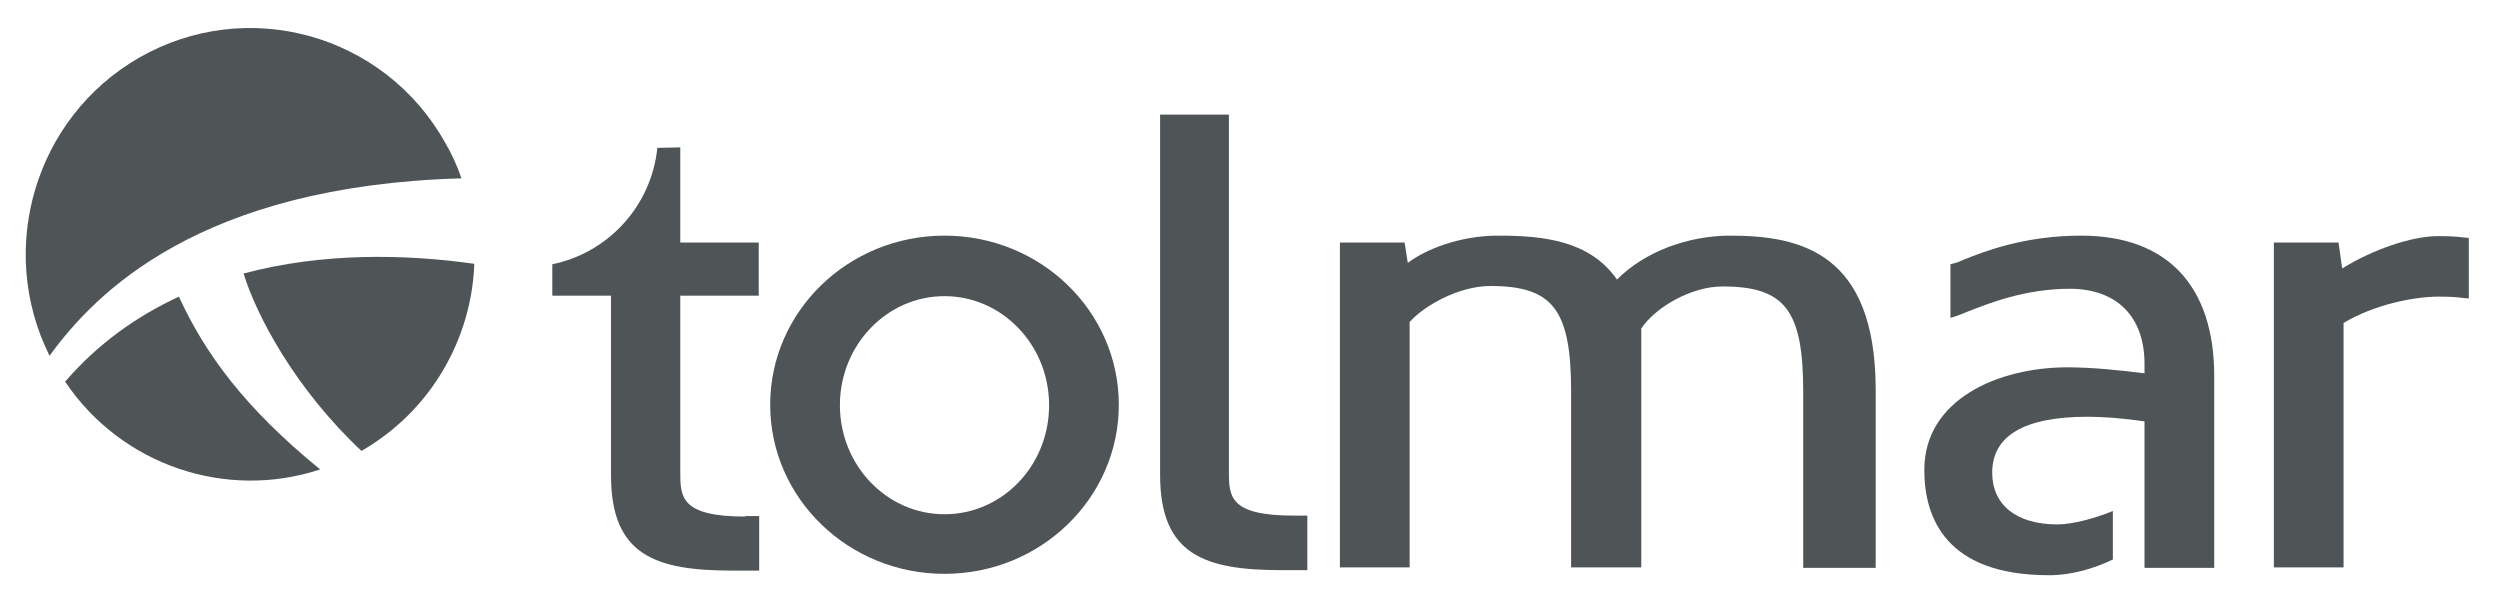 <svg xmlns="http://www.w3.org/2000/svg" width="190" height="46" viewBox="0 0 190 46" fill="none"><g id="Tolmar_Logo_Rev_KO 1"><g id="Group"><path id="Vector" d="M35.072 13.554C34.758 12.641 34.339 11.693 33.816 10.815C29.18 2.563 18.756 -0.316 10.563 4.389C2.65 8.954 -0.279 18.927 3.765 27.038C7.216 22.298 15.13 14.116 35.072 13.554Z" fill="#4F5457"></path><path id="Vector_2" d="M13.596 22.544C10.424 24.018 7.461 26.09 4.95 29.005C9.239 35.395 17.222 38.029 24.334 35.676C18.512 30.936 15.549 26.792 13.596 22.544Z" fill="#4F5457"></path><path id="Vector_3" d="M18.512 20.787C19.488 23.983 22.451 29.566 27.471 34.271C32.771 31.216 35.839 25.739 36.048 20.05C30.853 19.313 24.543 19.172 18.512 20.787Z" fill="#4F5457"></path><path id="Vector_4" d="M93.396 35.781V8.708H88.167V36.097C88.167 42.172 91.549 43.331 97.406 43.331H99.358V39.187H98.347C93.396 39.187 93.396 37.713 93.396 35.781Z" fill="#4F5457"></path><path id="Vector_5" d="M131.501 17.908C128.224 17.908 124.947 19.172 122.89 21.244C120.833 18.294 117.347 17.908 113.861 17.908C110.862 17.908 108.283 18.997 106.993 19.98L106.749 18.435H101.833V43.12H107.132V24.475C108.178 23.281 110.827 21.736 113.268 21.736C118.009 21.736 119.404 23.526 119.404 29.742V43.12H124.738V24.966C125.749 23.421 128.468 21.771 130.908 21.771C135.65 21.771 137.044 23.562 137.044 29.777V43.156H142.552V29.461C142.483 19.278 136.939 17.908 131.501 17.908Z" fill="#4F5457"></path><path id="Vector_6" d="M187.281 18.049C186.479 17.943 185.642 17.943 185.328 17.943C183.272 17.943 180.343 18.962 178.007 20.401L177.728 18.435H172.813V43.12H178.112V24.545C180.378 23.175 183.411 22.543 185.363 22.543C185.677 22.543 186.479 22.543 187.246 22.649L187.629 22.684V18.084L187.281 18.049Z" fill="#4F5457"></path><path id="Vector_7" d="M56.652 39.258C51.701 39.258 51.701 37.748 51.701 35.852V22.473H57.663V18.435H51.701V11.201L49.958 11.236C49.505 15.661 46.228 19.207 41.975 20.085V20.471V22.473H46.437V36.133C46.437 42.207 49.819 43.366 55.676 43.366H57.698V39.222H56.652V39.258Z" fill="#4F5457"></path><path id="Vector_8" d="M158.171 17.908C153.813 17.908 150.745 19.137 149.246 19.734C148.933 19.875 148.689 19.98 148.479 20.015L148.235 20.085V24.159L148.689 24.018C148.898 23.948 149.142 23.843 149.49 23.702C151.024 23.105 153.848 21.946 157.3 21.946C160.856 21.946 162.982 24.053 162.982 27.635V28.372C161.309 28.162 159.078 27.916 157.125 27.916C151.896 27.916 146.248 30.339 146.248 35.711C146.248 39.363 147.887 43.717 155.731 43.717C157.474 43.717 159.182 43.191 160.577 42.523V38.836C159.182 39.398 157.544 39.855 156.358 39.855C153.256 39.855 151.408 38.38 151.408 35.922C151.408 33.113 153.848 31.673 158.659 31.673C159.845 31.673 161.274 31.778 162.982 32.024V37.467V43.156H168.281V28.583C168.281 21.701 164.69 17.908 158.171 17.908Z" fill="#4F5457"></path><path id="Vector_9" d="M71.782 17.908C64.461 17.908 58.534 23.667 58.534 30.76C58.534 37.853 64.461 43.612 71.782 43.612C79.103 43.612 85.03 37.853 85.03 30.76C85.03 23.667 79.103 17.908 71.782 17.908ZM71.782 39.082C67.389 39.082 63.833 35.36 63.833 30.795C63.833 26.23 67.389 22.508 71.782 22.508C76.175 22.508 79.731 26.23 79.731 30.795C79.731 35.395 76.175 39.082 71.782 39.082Z" fill="#4F5457"></path></g></g></svg>